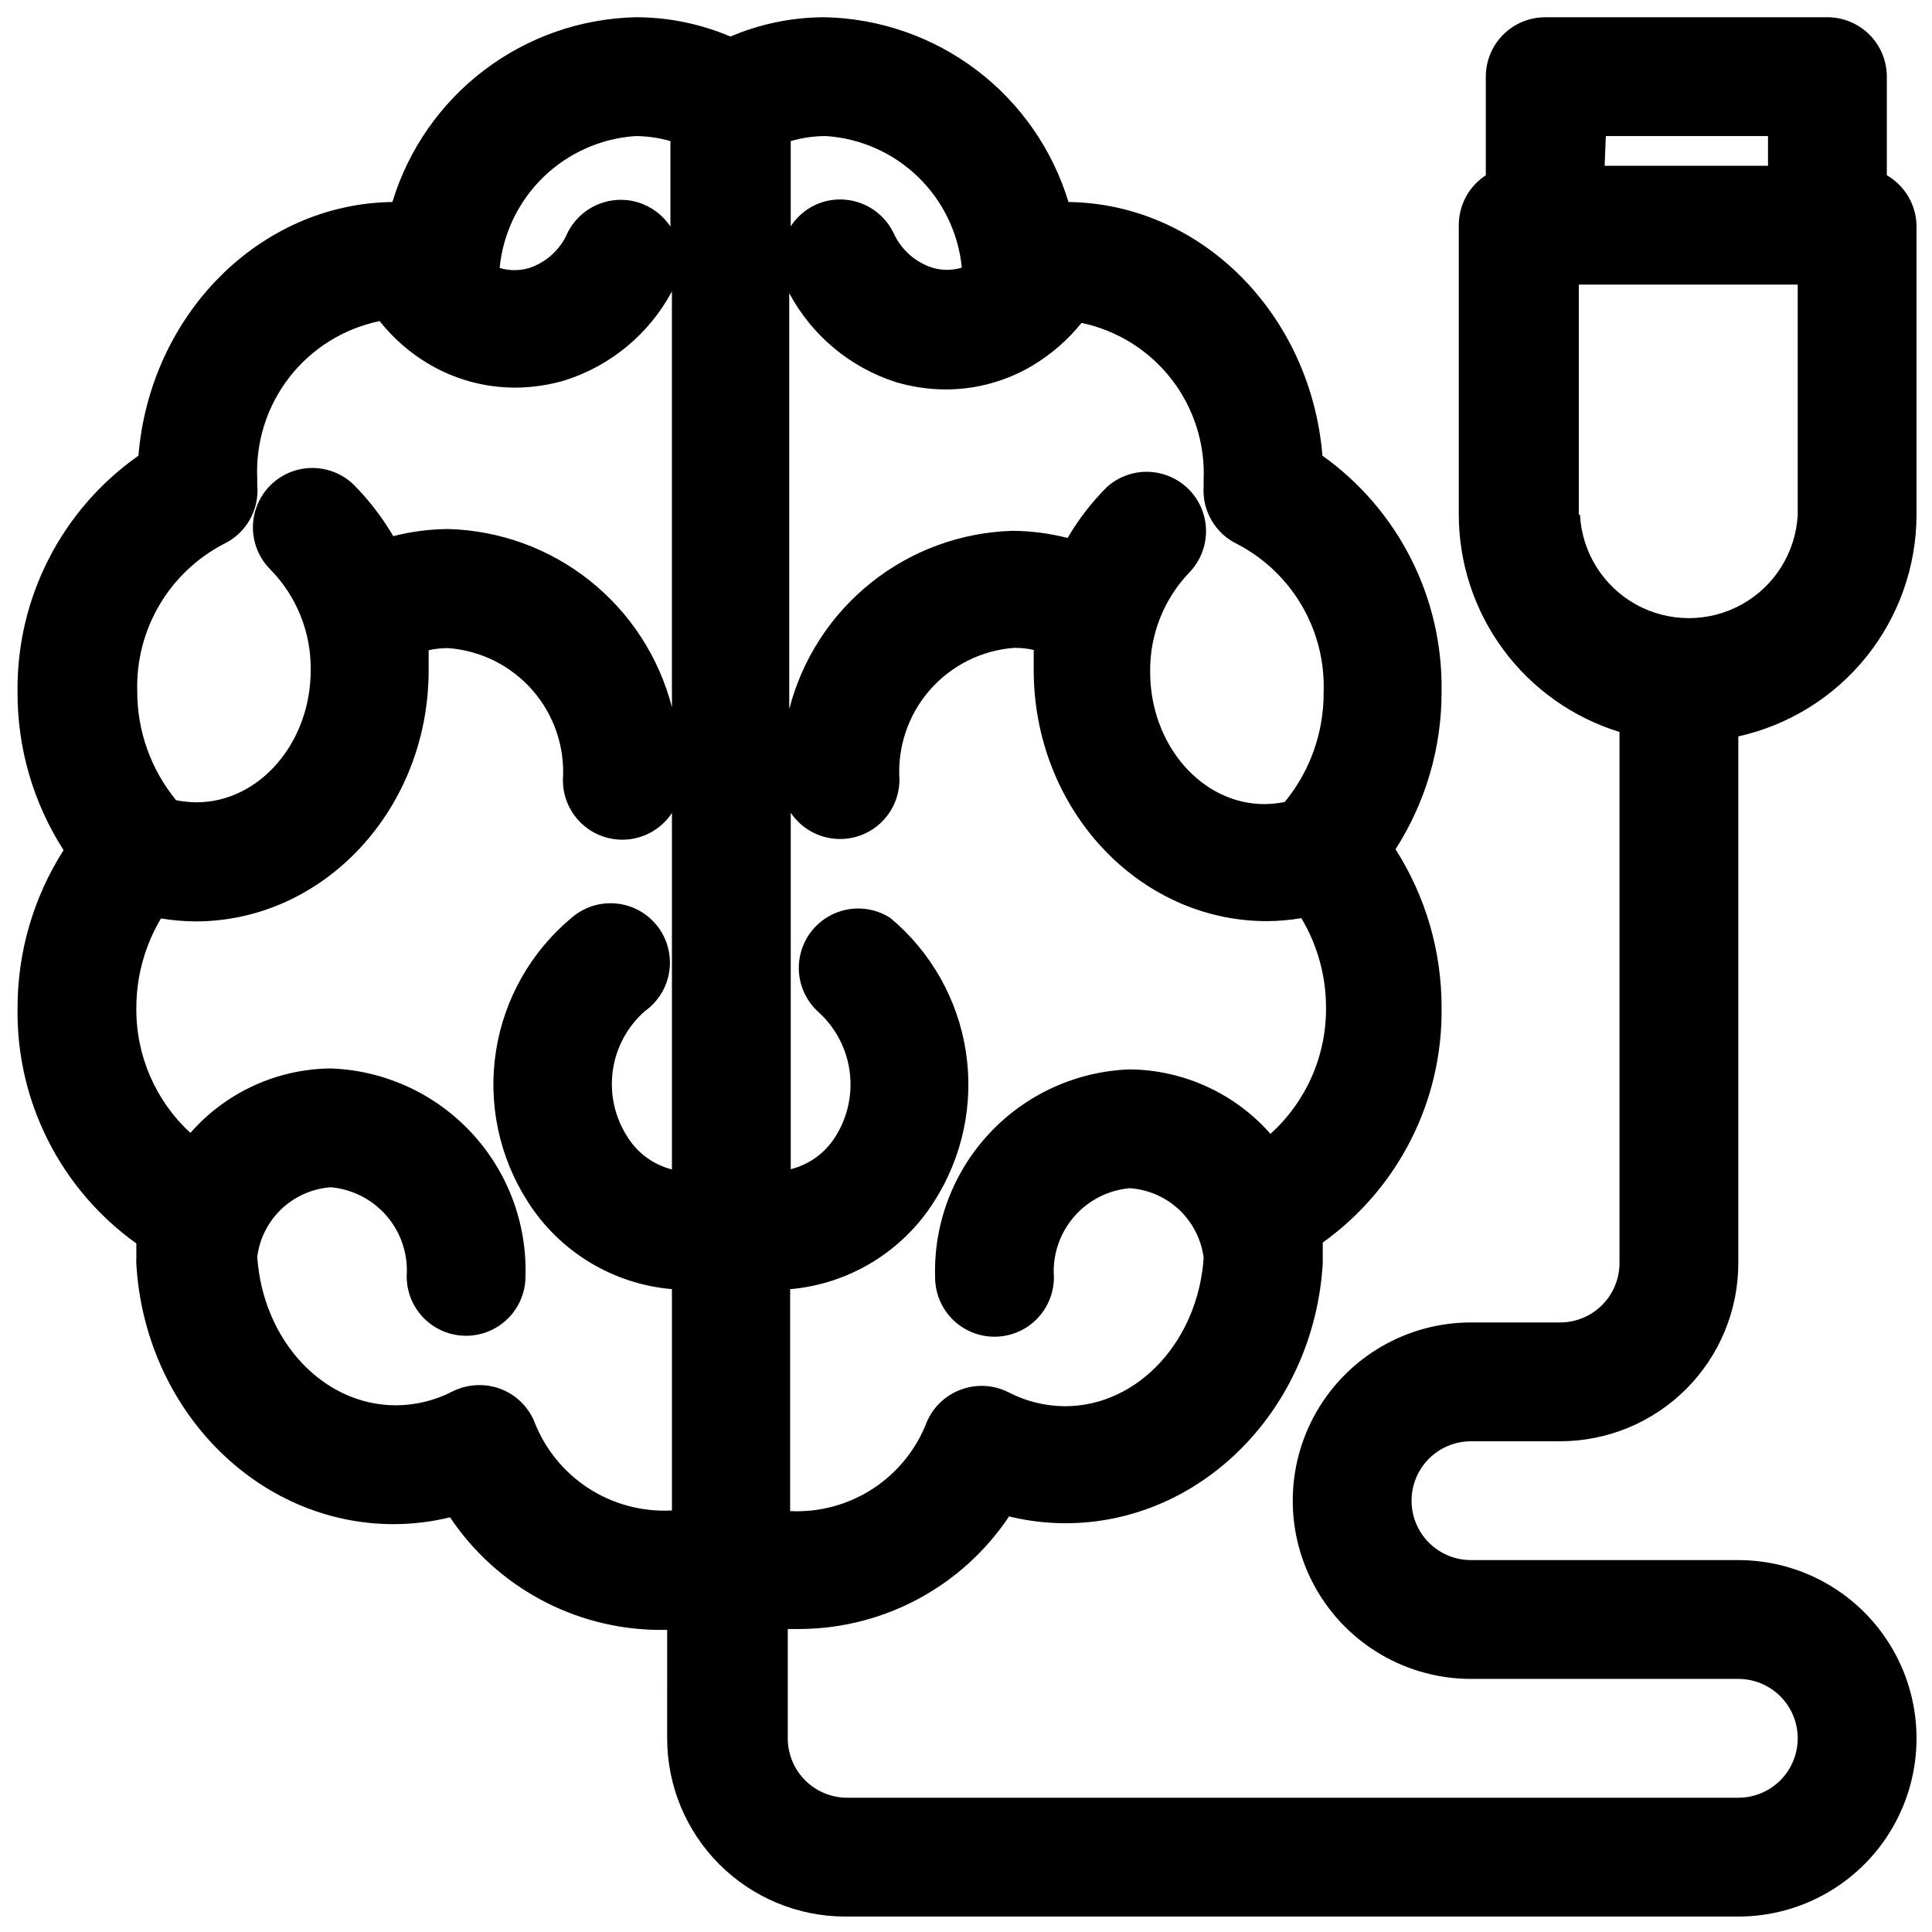 <?xml version="1.0" encoding="UTF-8"?>
<!-- Uploaded to: SVG Repo, www.svgrepo.com, Generator: SVG Repo Mixer Tools -->
<svg width="800px" height="800px" version="1.1" viewBox="144 144 512 512" xmlns="http://www.w3.org/2000/svg">
 <defs>
  <clipPath id="a">
   <path d="m148.09 148.09h503.81v503.81h-503.81z"/>
  </clipPath>
 </defs>
 <g clip-path="url(#a)">
  <path d="m604.67 557.44h-70.848c-4.176 0-8.18-1.656-11.133-4.609s-4.613-6.957-4.613-11.133c0-4.176 1.66-8.18 4.613-11.133s6.957-4.613 11.133-4.613h23.617-0.004c12.527 0 24.543-4.973 33.398-13.832 8.859-8.859 13.836-20.871 13.836-33.398v-139.57c13.371-2.969 25.336-10.402 33.918-21.074 8.586-10.676 13.281-23.953 13.312-37.652v-76.75c-0.145-5.481-3.125-10.488-7.871-13.227v-26.137c0-4.176-1.66-8.18-4.609-11.133-2.953-2.949-6.961-4.609-11.133-4.609h-74.785c-4.176 0-8.18 1.66-11.133 4.609-2.953 2.953-4.613 6.957-4.613 11.133v26.137c-4.473 2.91-7.172 7.887-7.164 13.227v76.754-0.004c0.023 12.883 4.168 25.422 11.832 35.777 7.664 10.355 18.441 17.984 30.758 21.77v140.75c0 4.176-1.66 8.18-4.613 11.133-2.953 2.953-6.957 4.609-11.133 4.609h-23.613c-16.875 0-32.469 9.004-40.906 23.617s-8.438 32.621 0 47.234 24.031 23.613 40.906 23.613h70.848c4.176 0 8.18 1.66 11.133 4.613 2.953 2.953 4.609 6.957 4.609 11.133s-1.656 8.18-4.609 11.133c-2.953 2.953-6.957 4.609-11.133 4.609h-236.16c-4.176 0-8.18-1.656-11.133-4.609-2.953-2.953-4.613-6.957-4.613-11.133v-28.969h3.543c22.172-0.227 42.797-11.395 55.105-29.836 4.871 1.188 9.863 1.797 14.879 1.809 36.289 0 65.969-30.465 68.25-68.879v-1.812-3.07-0.629c20.055-14.348 31.816-37.605 31.488-62.266 0.031-14.867-4.203-29.43-12.203-41.957 8.047-12.539 12.289-27.141 12.203-42.039 0.32-24.676-11.473-47.941-31.57-62.266-3.07-37.312-31.961-66.754-67.305-67.227-4.227-13.922-12.746-26.156-24.336-34.949-11.594-8.793-25.668-13.699-40.215-14.016-8.602 0-17.117 1.742-25.031 5.117-7.941-3.375-16.484-5.117-25.113-5.117-14.531 0.336-28.59 5.246-40.164 14.039-11.578 8.793-20.086 21.016-24.309 34.926-35.266 0.473-64.234 29.914-67.305 67.227-20.32 14.285-32.305 37.664-32.039 62.504-0.086 14.898 4.152 29.5 12.203 42.035-8.004 12.531-12.238 27.094-12.203 41.957-0.328 24.66 11.434 47.918 31.488 62.27v0.629 3.227c-0.039 0.551-0.039 1.105 0 1.656 2.281 38.414 31.961 68.879 68.25 68.879 5.016-0.016 10.008-0.621 14.879-1.812 12.328 18.422 32.941 29.582 55.105 29.836h2.441l-0.004 28.734c0 12.527 4.977 24.539 13.836 33.398 8.855 8.855 20.871 13.832 33.398 13.832h236.63c16.875 0 32.465-9 40.902-23.613 8.438-14.617 8.438-32.621 0-47.234-8.438-14.613-24.027-23.617-40.902-23.617zm-35.109-377.38h42.98v7.871h-43.297zm-7.164 100.37v-61.008h58.016v61.008c-0.52 9.949-6.129 18.93-14.844 23.762-8.711 4.828-19.301 4.828-28.016 0-8.711-4.832-14.32-13.812-14.84-23.762zm-81.711 164.05c-9.449-10.73-23.016-16.941-37.312-17.082-14.133 0.512-27.484 6.594-37.145 16.918-9.66 10.324-14.844 24.051-14.418 38.184 0 5.625 3 10.824 7.871 13.637s10.871 2.812 15.742 0c4.875-2.812 7.875-8.012 7.875-13.637-0.418-5.781 1.453-11.492 5.207-15.91 3.754-4.418 9.094-7.184 14.867-7.703 4.894 0.324 9.523 2.336 13.098 5.695 3.578 3.359 5.875 7.859 6.504 12.723-1.418 21.805-17.238 39.359-36.762 39.359h-0.004c-5.207-0.027-10.332-1.297-14.957-3.699-3.914-1.98-8.48-2.238-12.594-0.707-4.07 1.492-7.344 4.594-9.051 8.582-2.781 7.246-7.777 13.434-14.281 17.676-6.5 4.242-14.176 6.32-21.934 5.938v-58.805c15.609-1.367 29.691-9.922 38.102-23.141 7.586-11.797 10.598-25.961 8.469-39.82-2.133-13.863-9.262-26.465-20.039-35.438-4.445-2.848-10.02-3.277-14.848-1.145-4.828 2.129-8.27 6.539-9.16 11.738-0.895 5.203 0.879 10.504 4.719 14.125 4.625 4.078 7.637 9.672 8.504 15.777 0.867 6.106-0.473 12.316-3.777 17.52-2.68 4.281-6.914 7.356-11.809 8.582v-94.465c2.523 3.754 6.539 6.242 11.023 6.828 4.488 0.59 9.008-0.781 12.414-3.762 3.402-2.981 5.359-7.281 5.371-11.805-0.562-8.652 2.312-17.18 8.004-23.727 5.691-6.547 13.734-10.578 22.383-11.227 1.75-0.02 3.492 0.168 5.195 0.551v5.352c0 36.684 27.711 66.52 61.797 66.52v0.004c3.059-0.027 6.113-0.289 9.133-0.789 4.262 7.141 6.519 15.301 6.531 23.617 0.129 12.77-5.234 24.98-14.719 33.535zm-17.711-173.19v1.656c-0.211 3.152 0.535 6.293 2.133 9.016 1.602 2.723 3.984 4.902 6.84 6.254 7.137 3.731 13.07 9.41 17.109 16.375 4.043 6.969 6.023 14.938 5.719 22.984 0.043 10.562-3.606 20.809-10.312 28.973-1.766 0.34-3.555 0.527-5.352 0.551-16.688 0-30.309-15.742-30.309-35.031-0.129-9.93 3.691-19.504 10.629-26.609 3.691-3.996 5.059-9.621 3.613-14.867-1.449-5.25-5.504-9.375-10.727-10.918-5.219-1.539-10.867-0.273-14.93 3.352-4.055 4.047-7.574 8.598-10.469 13.539-4.762-1.223-9.652-1.855-14.562-1.891-13.656 0.391-26.816 5.207-37.492 13.727-10.68 8.52-18.297 20.277-21.707 33.508v-110.21c6.031 11.277 16.23 19.75 28.418 23.617 4.246 1.238 8.645 1.875 13.066 1.891 8.125-0.004 16.094-2.207 23.066-6.375 4.93-2.965 9.301-6.777 12.91-11.258 9.465 1.988 17.914 7.273 23.84 14.918 5.926 7.641 8.945 17.141 8.516 26.801zm-64.082-56.363c-2.562 0.781-5.305 0.781-7.871 0-4.555-1.488-8.273-4.832-10.234-9.207-1.828-3.766-5.086-6.644-9.043-8.004-3.957-1.359-8.297-1.086-12.051 0.762-2.5 1.258-4.621 3.16-6.141 5.508v-22.594c3.016-0.879 6.144-1.328 9.289-1.336 9.168 0.59 17.828 4.422 24.434 10.812 6.606 6.387 10.723 14.914 11.617 24.059zm-86.594-34.875 0.004 0.004c3.168 0.016 6.32 0.465 9.367 1.336v22.672c-2.043-3.113-5.125-5.402-8.695-6.461-3.57-1.059-7.402-0.816-10.812 0.688-3.406 1.5-6.176 4.16-7.809 7.508-1.898 4.359-5.562 7.707-10.074 9.211-2.566 0.777-5.309 0.777-7.875 0 0.895-9.156 5.012-17.691 11.613-24.094 6.606-6.402 15.266-10.25 24.441-10.859zm-109.1 108.16c2.934-1.379 5.371-3.633 6.977-6.449 1.609-2.82 2.305-6.066 1.996-9.293v-1.574c-0.461-9.691 2.551-19.227 8.496-26.891 5.949-7.664 14.438-12.953 23.938-14.91 3.559 4.5 7.906 8.312 12.832 11.258 6.969 4.168 14.941 6.371 23.062 6.375 4.426-0.016 8.824-0.652 13.07-1.891 12.223-3.84 22.453-12.316 28.496-23.613v110.21c-3.414-13.242-11.043-25.012-21.738-33.531-10.695-8.523-23.871-13.332-37.539-13.703-4.914 0.035-9.805 0.668-14.562 1.891-2.894-4.922-6.387-9.469-10.391-13.539-4.008-3.953-9.82-5.465-15.246-3.969-5.426 1.492-9.641 5.769-11.059 11.215-1.418 5.449 0.176 11.238 4.184 15.188 6.934 7.109 10.758 16.68 10.625 26.609 0 19.285-13.617 35.031-30.309 35.031h0.004c-1.797-0.027-3.59-0.215-5.356-0.551-6.703-8.16-10.352-18.406-10.312-28.969-0.215-7.973 1.812-15.84 5.848-22.715s9.918-12.48 16.984-16.176zm82.34 232.38c-1.707-3.984-4.981-7.09-9.051-8.582-1.742-0.629-3.582-0.949-5.434-0.941-2.457-0.012-4.883 0.555-7.086 1.652-4.644 2.41-9.801 3.68-15.035 3.699-19.445 0-35.266-17.32-36.762-39.359 0.625-4.856 2.91-9.34 6.469-12.699 3.559-3.359 8.172-5.379 13.055-5.723 5.773 0.523 11.109 3.289 14.863 7.703 3.754 4.418 5.625 10.133 5.211 15.914 0 5.625 3 10.82 7.871 13.633s10.871 2.812 15.742 0c4.871-2.812 7.875-8.008 7.875-13.633 0.422-14.133-4.758-27.859-14.422-38.184-9.66-10.324-23.012-16.406-37.141-16.922-14.281 0.125-27.828 6.34-37.234 17.082-9.285-8.531-14.496-20.613-14.328-33.219 0.012-8.316 2.269-16.477 6.535-23.617 3.016 0.5 6.07 0.766 9.129 0.789 34.086 0 61.797-29.836 61.797-66.52v-5.352c1.707-0.375 3.449-0.562 5.195-0.551 8.648 0.645 16.691 4.68 22.383 11.223 5.691 6.547 8.566 15.074 8.004 23.727-0.023 4.555 1.93 8.895 5.352 11.902 3.418 3.008 7.977 4.383 12.488 3.777 4.516-0.605 8.543-3.137 11.051-6.941v94.465c-4.91-1.246-9.145-4.352-11.809-8.66-3.348-5.184-4.719-11.398-3.867-17.512 0.855-6.113 3.875-11.715 8.512-15.785 3.516-2.496 5.856-6.32 6.473-10.59 0.617-4.266-0.539-8.598-3.207-11.988-2.664-3.387-6.602-5.535-10.895-5.941-4.293-0.402-8.562 0.969-11.816 3.801-10.777 8.973-17.906 21.574-20.039 35.438-2.129 13.859 0.883 28.023 8.469 39.82 8.426 13.238 22.543 21.797 38.18 23.141v58.648c-7.816 0.43-15.562-1.633-22.129-5.891-6.566-4.258-11.605-10.492-14.398-17.805z"/>
 </g>
</svg>